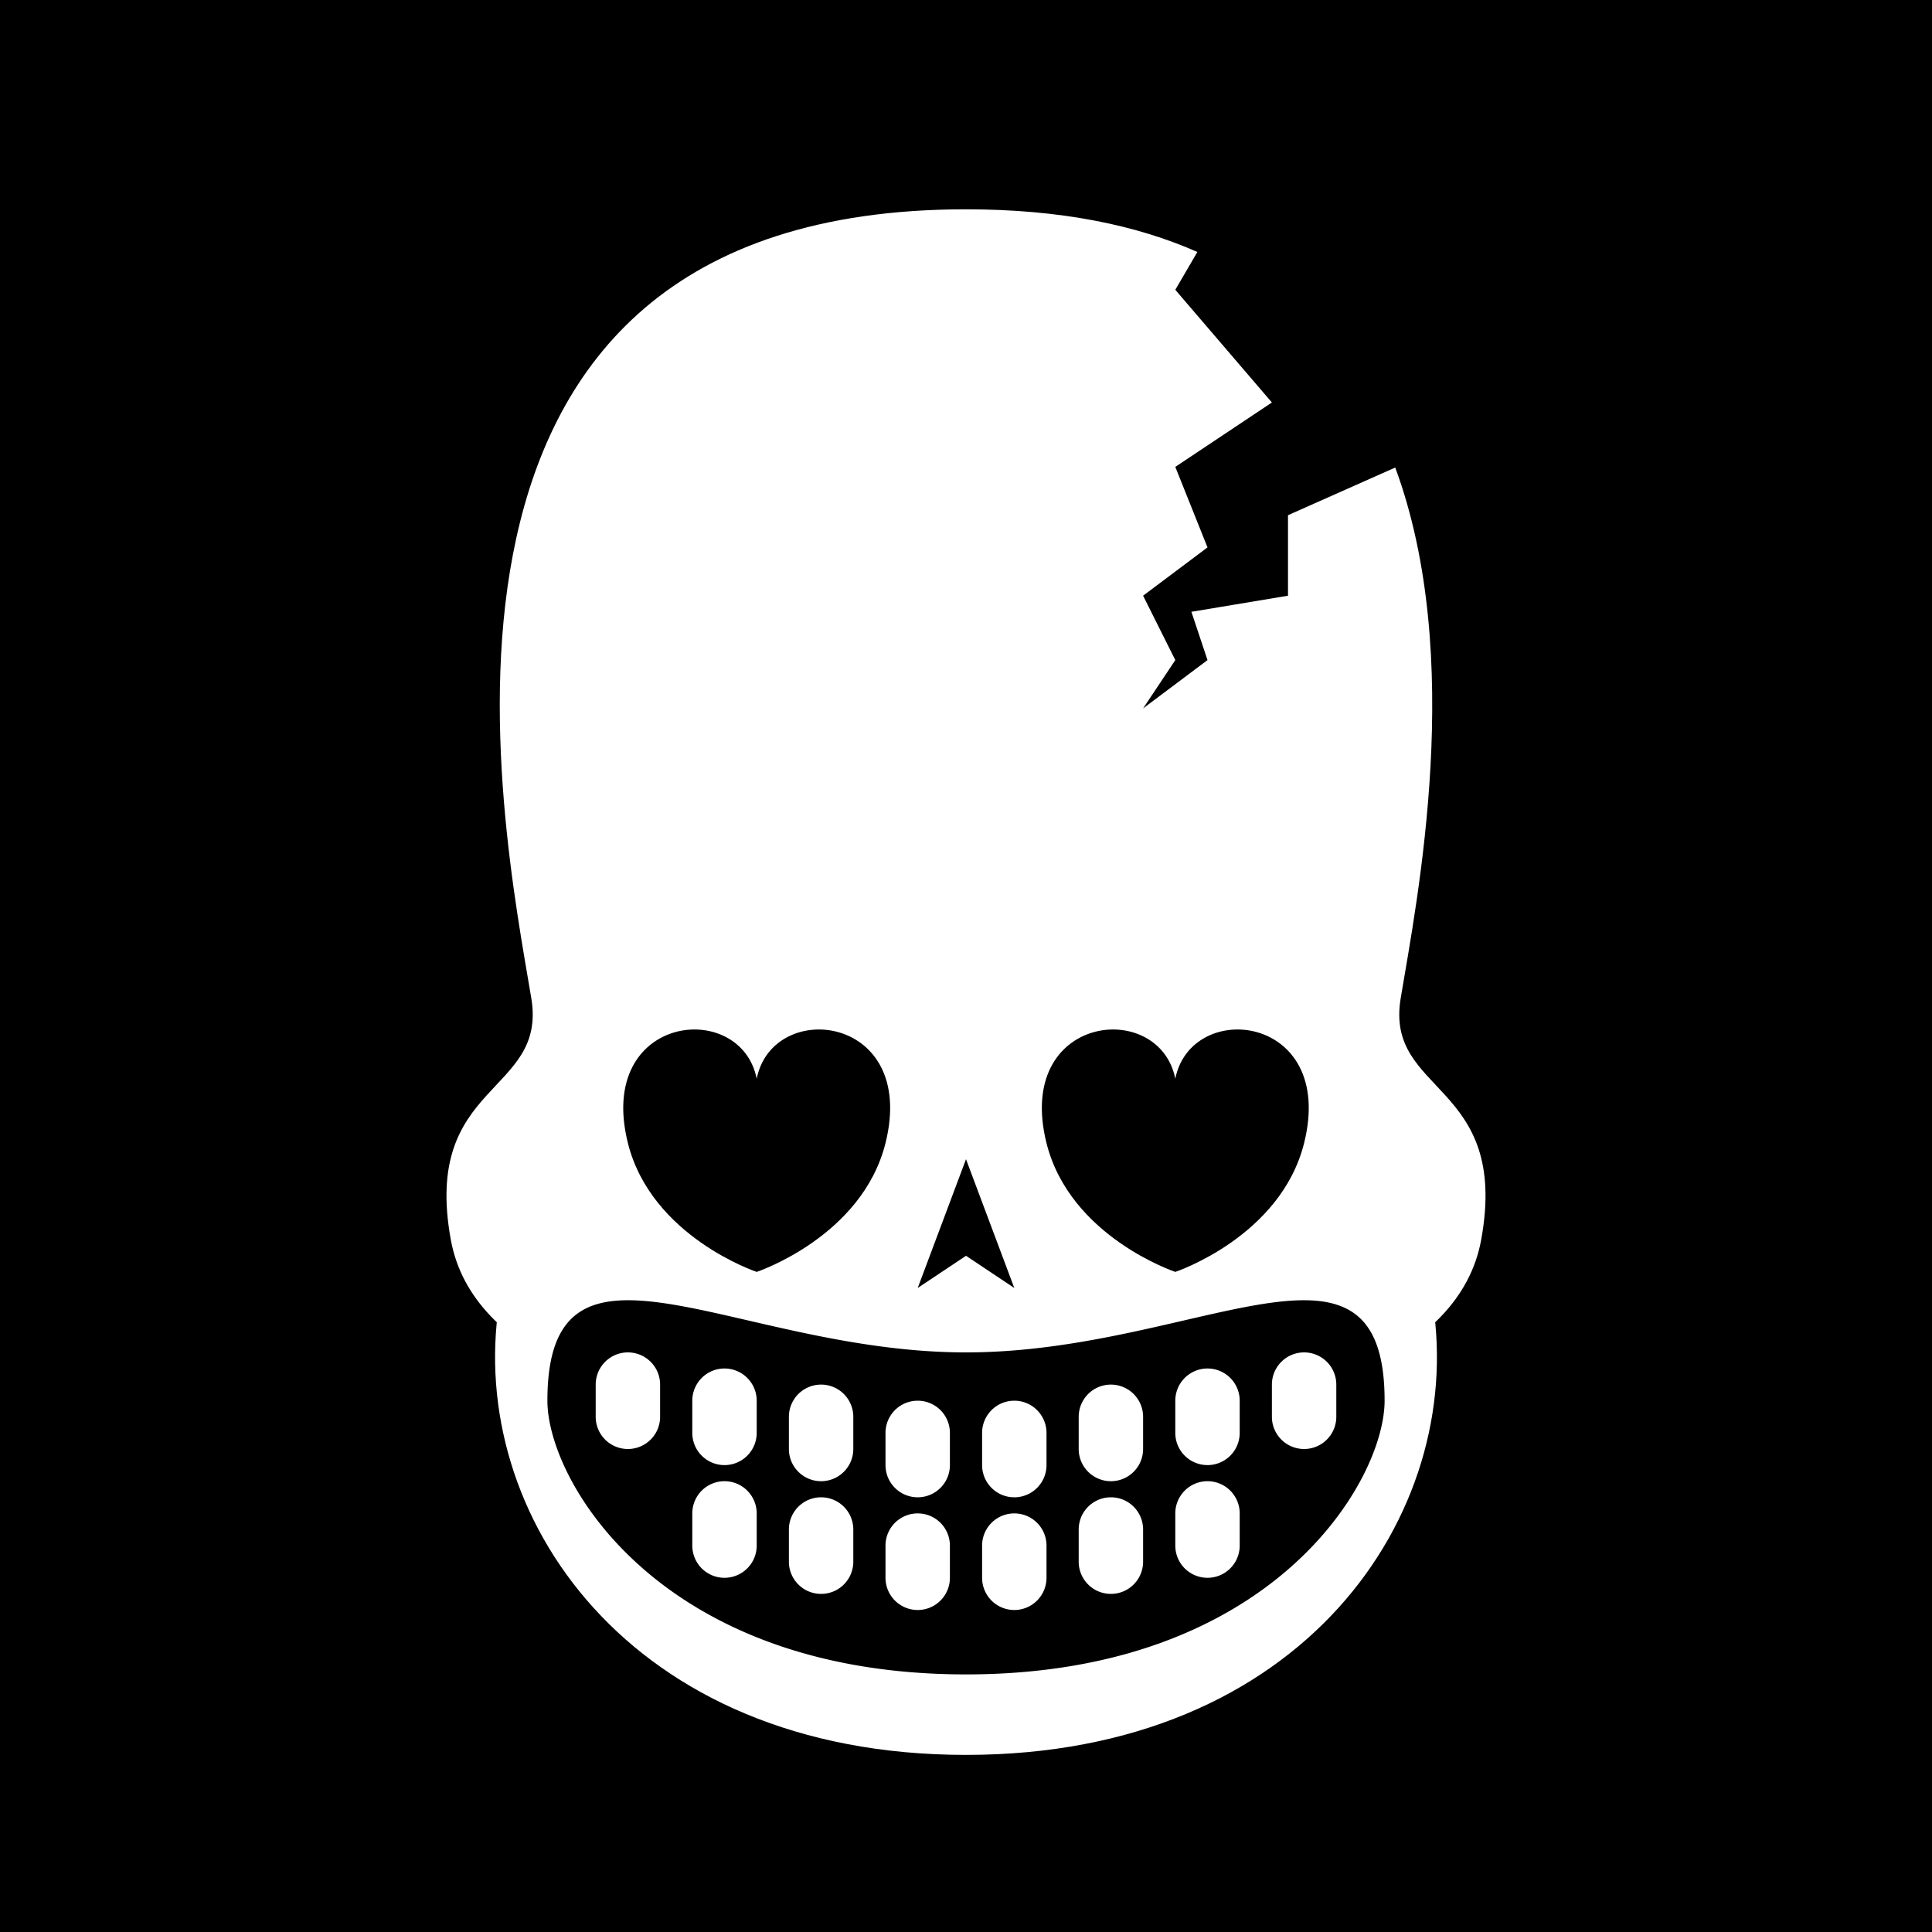 <svg id="numbskull" xmlns="http://www.w3.org/2000/svg" version="1.1" xmlns:xlink="http://www.w3.org/1999/xlink" preserveAspectRatio="none" x="0px" y="0px" width="1200px" height="1200px" viewBox="0 0 1200 1200"><svg id="BG" xmlns="http://www.w3.org/2000/svg" width="1200" height="1200" viewBox="0 0 1200 1200"><defs><style>.ns-white,
      #Eyes [id^="white"],
      #Nose [id^="white"],
      #Skull [id^="white"],
      #Mouth [id^="white"] {
        fill: #fff;
      }
      .ns-black,
      #Background,
      #Eyes [id^="black"],
      #Nose [id^="black"],
      #Skull [id^="black"],
      #Mouth [id^="black"] {
        fill: #000;
      }
      .ns-red,
      #Eyes [id^="red"],
      #Nose [id^="red"],
      #Skull [id^="red"],
      #Mouth [id^="red"] {
        fill: #eb2554;
      }
      .ns-gold,
      #Eyes [id^="gold"],
      #Nose [id^="gold"],
      #Skull [id^="gold"],
      #Mouth [id^="gold"] {
        fill: #ffc81f;
      }
      .ns-green,
      #Eyes [id^="green"],
      #Nose [id^="green"],
      #Skull [id^="green"],
      #Mouth [id^="green"] {
        fill: #9bd127;
      }
      .ns-blue,
      #Eyes [id^="blue"],
      #Nose [id^="blue"],
      #Skull [id^="blue"],
      #Mouth [id^="blue"] {
        fill: #09ceff;
      }</style></defs><rect id="Background" data-name="Background" width="1200" height="1200"></rect></svg><svg id="Skull" xmlns="http://www.w3.org/2000/svg" width="1200" height="1200" viewBox="0 0 1200 1200"><defs><style>.ns-white {
        fill: #fff;
        fill-rule: evenodd;
      }
      .ns-black {
        fill: #000;
        fill-rule: evenodd;
      }
      .ns-red {
        fill: #eb2554;
        fill-rule: evenodd;
      }
      .ns-gold {
        fill: #ffc81f;
        fill-rule: evenodd;
      }
      .ns-green {
        fill: #9bd127;
        fill-rule: evenodd;
      }
      .ns-blue {
        fill: #09ceff;
        fill-rule: evenodd;
      }</style></defs><path id="Cracked_NumbSkull" data-name="Cracked NumbSkull" class="ns-white" d="M920,770c-13.465,74.058-113.052,102.788-204.159,113.657C694.329,857.743,650.532,840,600,840s-94.329,17.743-115.841,43.657C393.052,872.788,293.465,844.058,280,770c-17.889-98.387,60-90,50-150-18.158-108.951-96.667-490,270-490,58.575,0,105.787,9.726,143.7,26.512L730,180l60,70-60,40,20,50-40,30,20,40-20,30,40-30-10-30,60-10V320l66.607-29.6C910.144,408.206,880.322,558.066,870,620,860,680,937.889,671.613,920,770Z"></path></svg><svg id="Mouth" xmlns="http://www.w3.org/2000/svg" width="1200" height="1200" viewBox="0 0 1200 1200"><defs><style>.ns-white {
        fill: #fff;
        fill-rule: evenodd;
      }
      .ns-black {
        fill: #000;
        fill-rule: evenodd;
      }
      .ns-red {
        fill: #eb2554;
        fill-rule: evenodd;
      }
      .ns-gold {
        fill: #ffc81f;
        fill-rule: evenodd;
      }
      .ns-green {
        fill: #9bd127;
        fill-rule: evenodd;
      }
      .ns-blue {
        fill: #09ceff;
        fill-rule: evenodd;
      }</style></defs><g id="Pearlies" data-name="Pearlies"><path id="white_mouth_1" class="ns-white" d="M600,630c171.208,0,270.233,51.512,290,180,20,130-80,280-290,280S290,940,310,810C329.767,681.512,428.792,630,600,630Z"></path><path id="black_mouth_1" class="ns-black" d="M600,1040c-190,0-260-120-260-170,0-120,116.406-30,260-30s260-90,260,30C860,920,790,1040,600,1040ZM410,860a20,20,0,0,0-40,0v20a20,20,0,0,0,40,0V860Zm60,10a20,20,0,0,0-40,0v20a20,20,0,0,0,40,0V870Zm0,70a20,20,0,0,0-40,0v20a20,20,0,0,0,40,0V940Zm60-60a20,20,0,0,0-40,0v20a20,20,0,0,0,40,0V880Zm0,70a20,20,0,0,0-40,0v20a20,20,0,0,0,40,0V950Zm60-60a20,20,0,0,0-40,0v20a20,20,0,0,0,40,0V890Zm0,70a20,20,0,0,0-40,0v20a20,20,0,0,0,40,0V960Zm60-70a20,20,0,0,0-40,0v20a20,20,0,0,0,40,0V890Zm0,70a20,20,0,0,0-40,0v20a20,20,0,0,0,40,0V960Zm60-80a20,20,0,0,0-40,0v20a20,20,0,0,0,40,0V880Zm0,70a20,20,0,0,0-40,0v20a20,20,0,0,0,40,0V950Zm60-80a20,20,0,0,0-40,0v20a20,20,0,0,0,40,0V870Zm0,70a20,20,0,0,0-40,0v20a20,20,0,0,0,40,0V940Zm60-80a20,20,0,0,0-40,0v20a20,20,0,0,0,40,0V860Z"></path></g></svg><svg id="Nose" xmlns="http://www.w3.org/2000/svg" width="1200" height="1200" viewBox="0 0 1200 1200"><path id="Arrow" class="ns-black" data-name="Arrow" d="M600,720l-30,80,30-20,30,20Z"></path></svg><svg id="Eyes" xmlns="http://www.w3.org/2000/svg" width="1200" height="1200" viewBox="0 0 1200 1200"><path id="Hearts" data-name="Hearts" class="ns-black" d="M810,710c-14.552,58.209-80,80-80,80s-65.448-21.791-80-80c-20-80,70-90,80-40C740,620,830,630,810,710ZM470,790s-65.448-21.791-80-80c-20-80,70-90,80-40,10-50,100-40,80,40C535.448,768.209,470,790,470,790Z"></path></svg></svg>